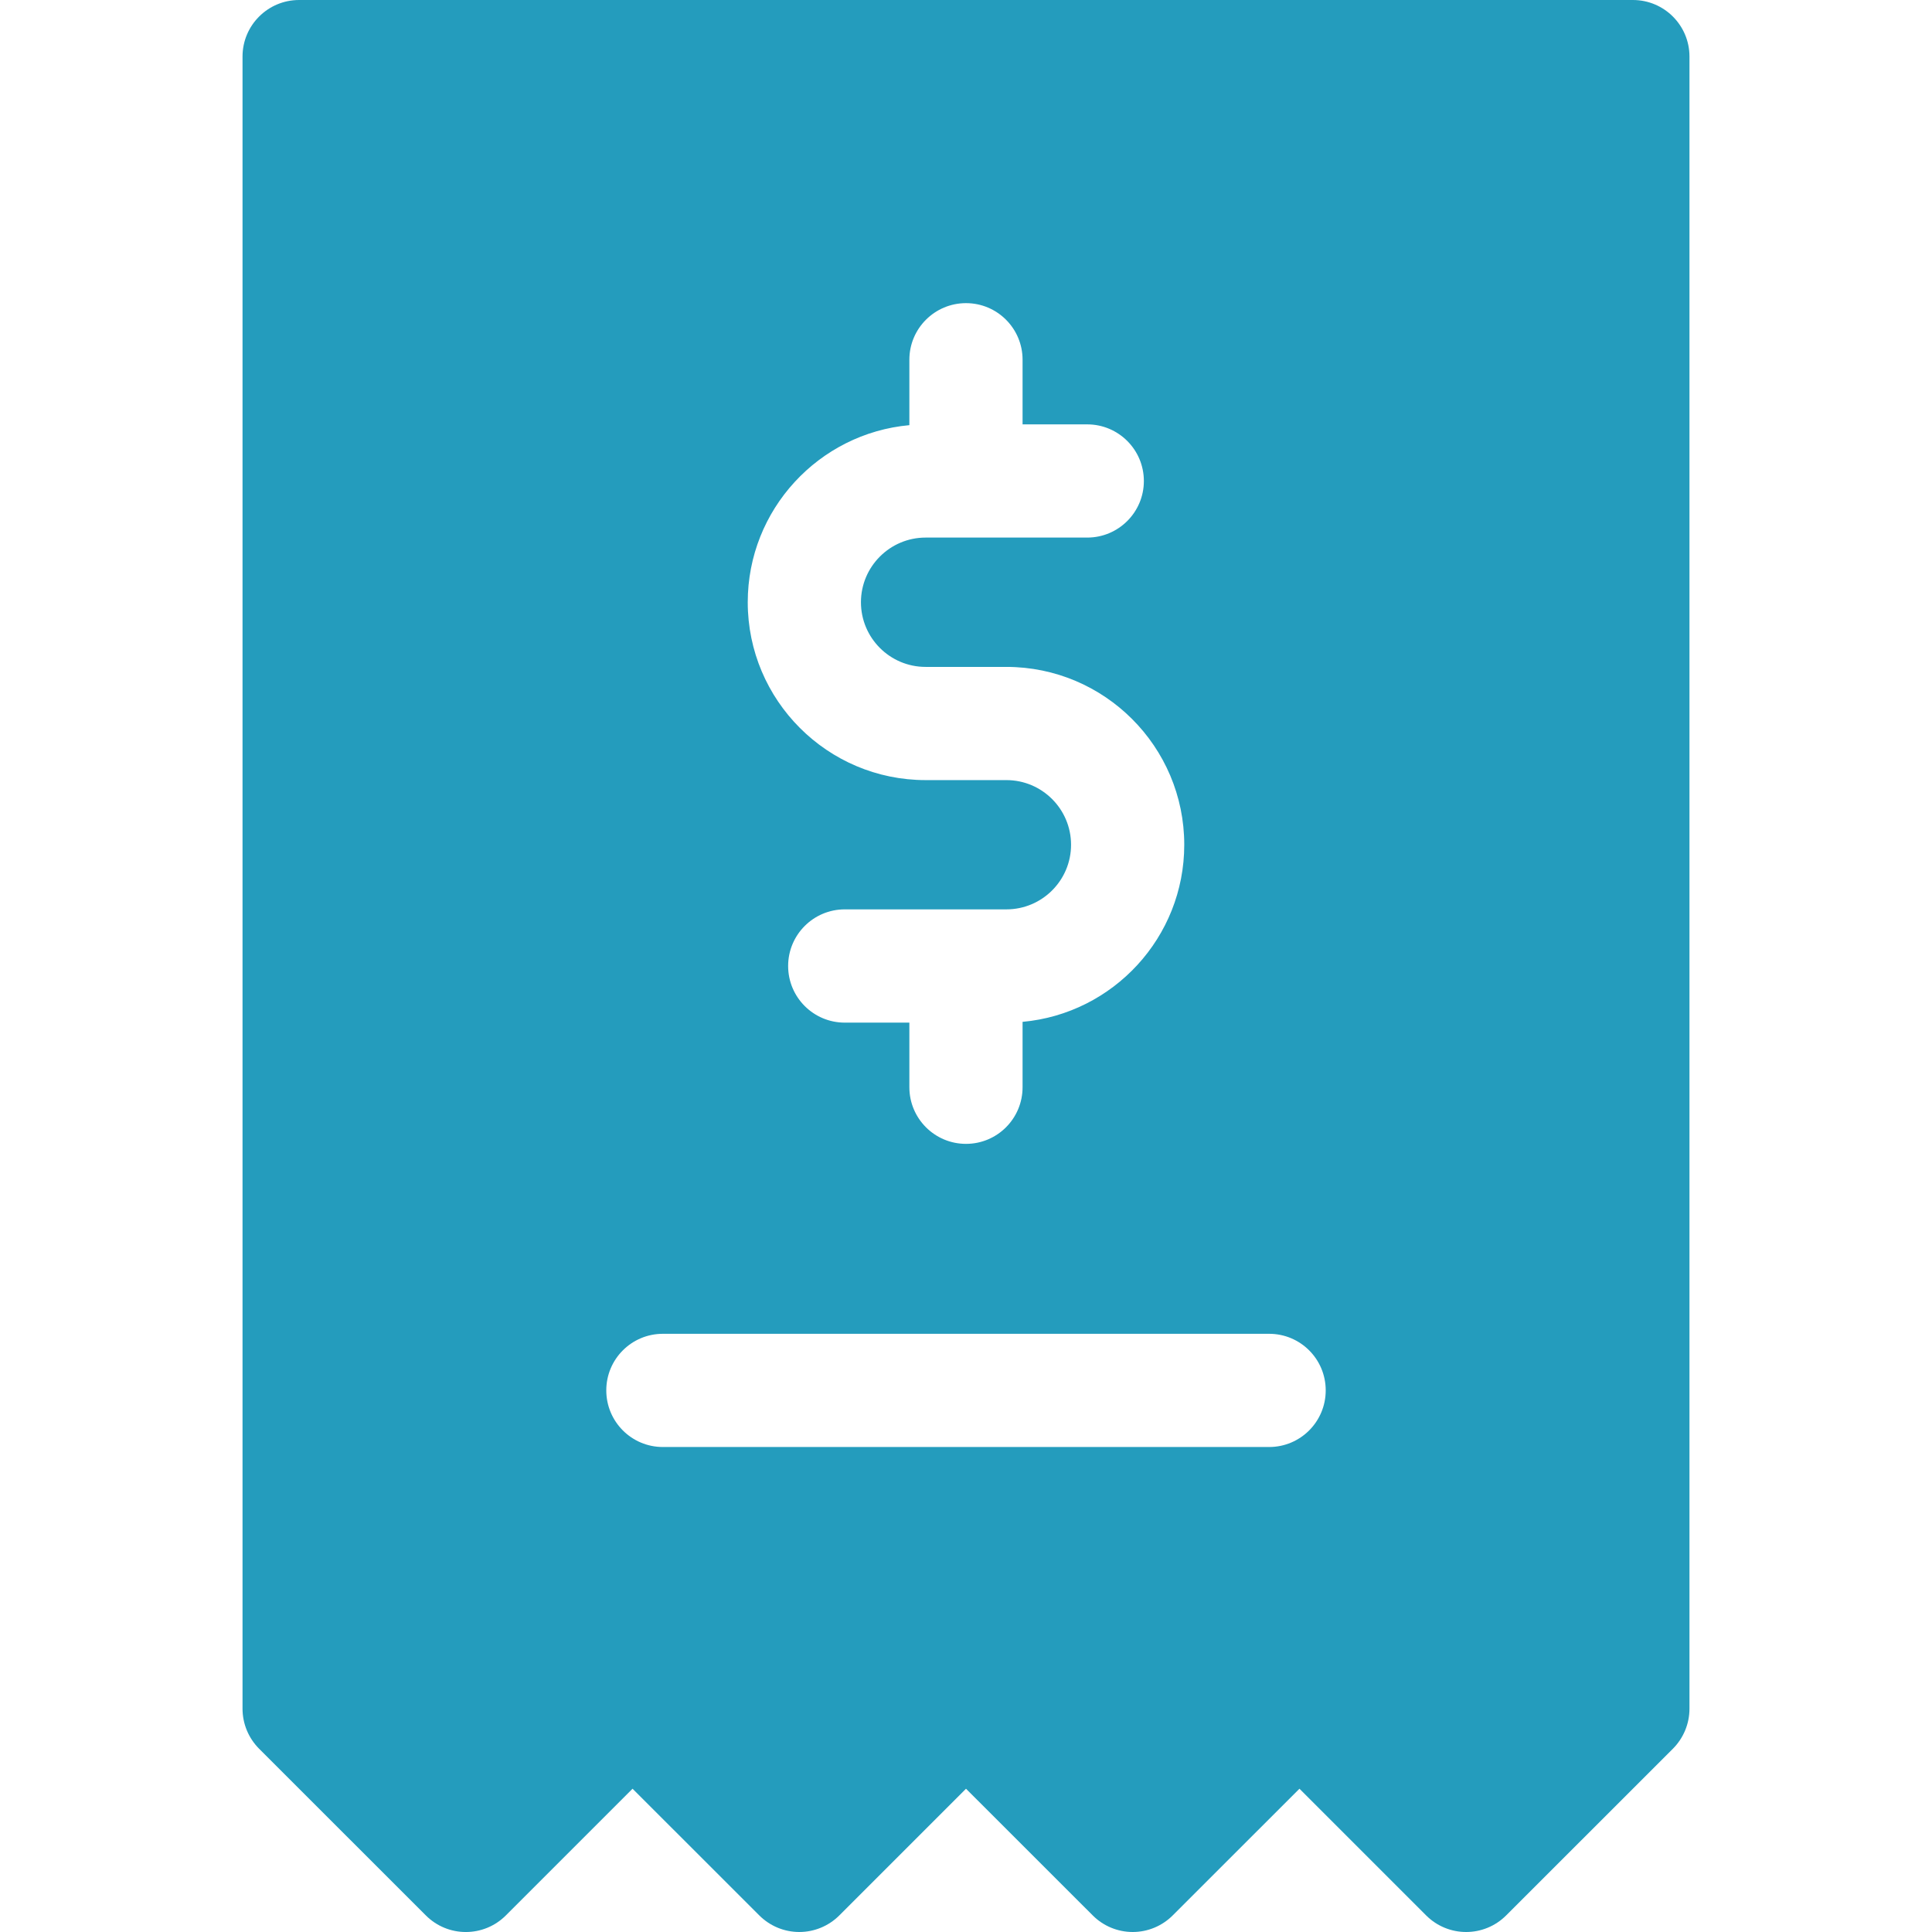 <svg width="32" height="32" viewBox="0 0 32 32" fill="none" xmlns="http://www.w3.org/2000/svg">
<path d="M27.046 0H4.954C4.436 0 4.017 0.42 4.017 0.937V28.301C4.017 28.55 4.116 28.788 4.291 28.964L7.053 31.725C7.419 32.092 8.012 32.092 8.379 31.725L10.477 29.627L12.576 31.725C12.752 31.901 12.99 32 13.239 32C13.487 32 13.726 31.901 13.902 31.725L16 29.627L18.099 31.725C18.274 31.901 18.513 32 18.761 32C19.01 32 19.248 31.901 19.424 31.725L21.523 29.627L23.621 31.725C23.804 31.908 24.044 32 24.284 32C24.524 32 24.764 31.908 24.947 31.725L27.709 28.964C27.884 28.788 27.983 28.55 27.983 28.301V0.937C27.983 0.42 27.564 0 27.046 0ZM15.062 7.042V5.958C15.062 5.441 15.482 5.021 16 5.021C16.518 5.021 16.937 5.441 16.937 5.958V7.029H18.008C18.526 7.029 18.946 7.449 18.946 7.967C18.946 8.484 18.526 8.904 18.008 8.904H15.331C14.74 8.904 14.26 9.385 14.26 9.975C14.26 10.566 14.74 11.046 15.331 11.046H16.669C18.294 11.046 19.615 12.367 19.615 13.992C19.615 15.526 18.437 16.789 16.937 16.925V18.008C16.937 18.526 16.518 18.946 16 18.946C15.482 18.946 15.062 18.526 15.062 18.008V16.938H13.992C13.474 16.938 13.054 16.518 13.054 16C13.054 15.482 13.474 15.062 13.992 15.062H16.669C17.26 15.062 17.74 14.582 17.74 13.992C17.74 13.401 17.26 12.921 16.669 12.921H15.331C13.706 12.921 12.385 11.599 12.385 9.975C12.385 8.441 13.563 7.178 15.062 7.042ZM21.021 23.967H10.979C10.461 23.967 10.042 23.547 10.042 23.029C10.042 22.511 10.461 22.092 10.979 22.092H21.021C21.539 22.092 21.958 22.511 21.958 23.029C21.958 23.547 21.539 23.967 21.021 23.967Z" fill="#249CBD"/>
</svg>
